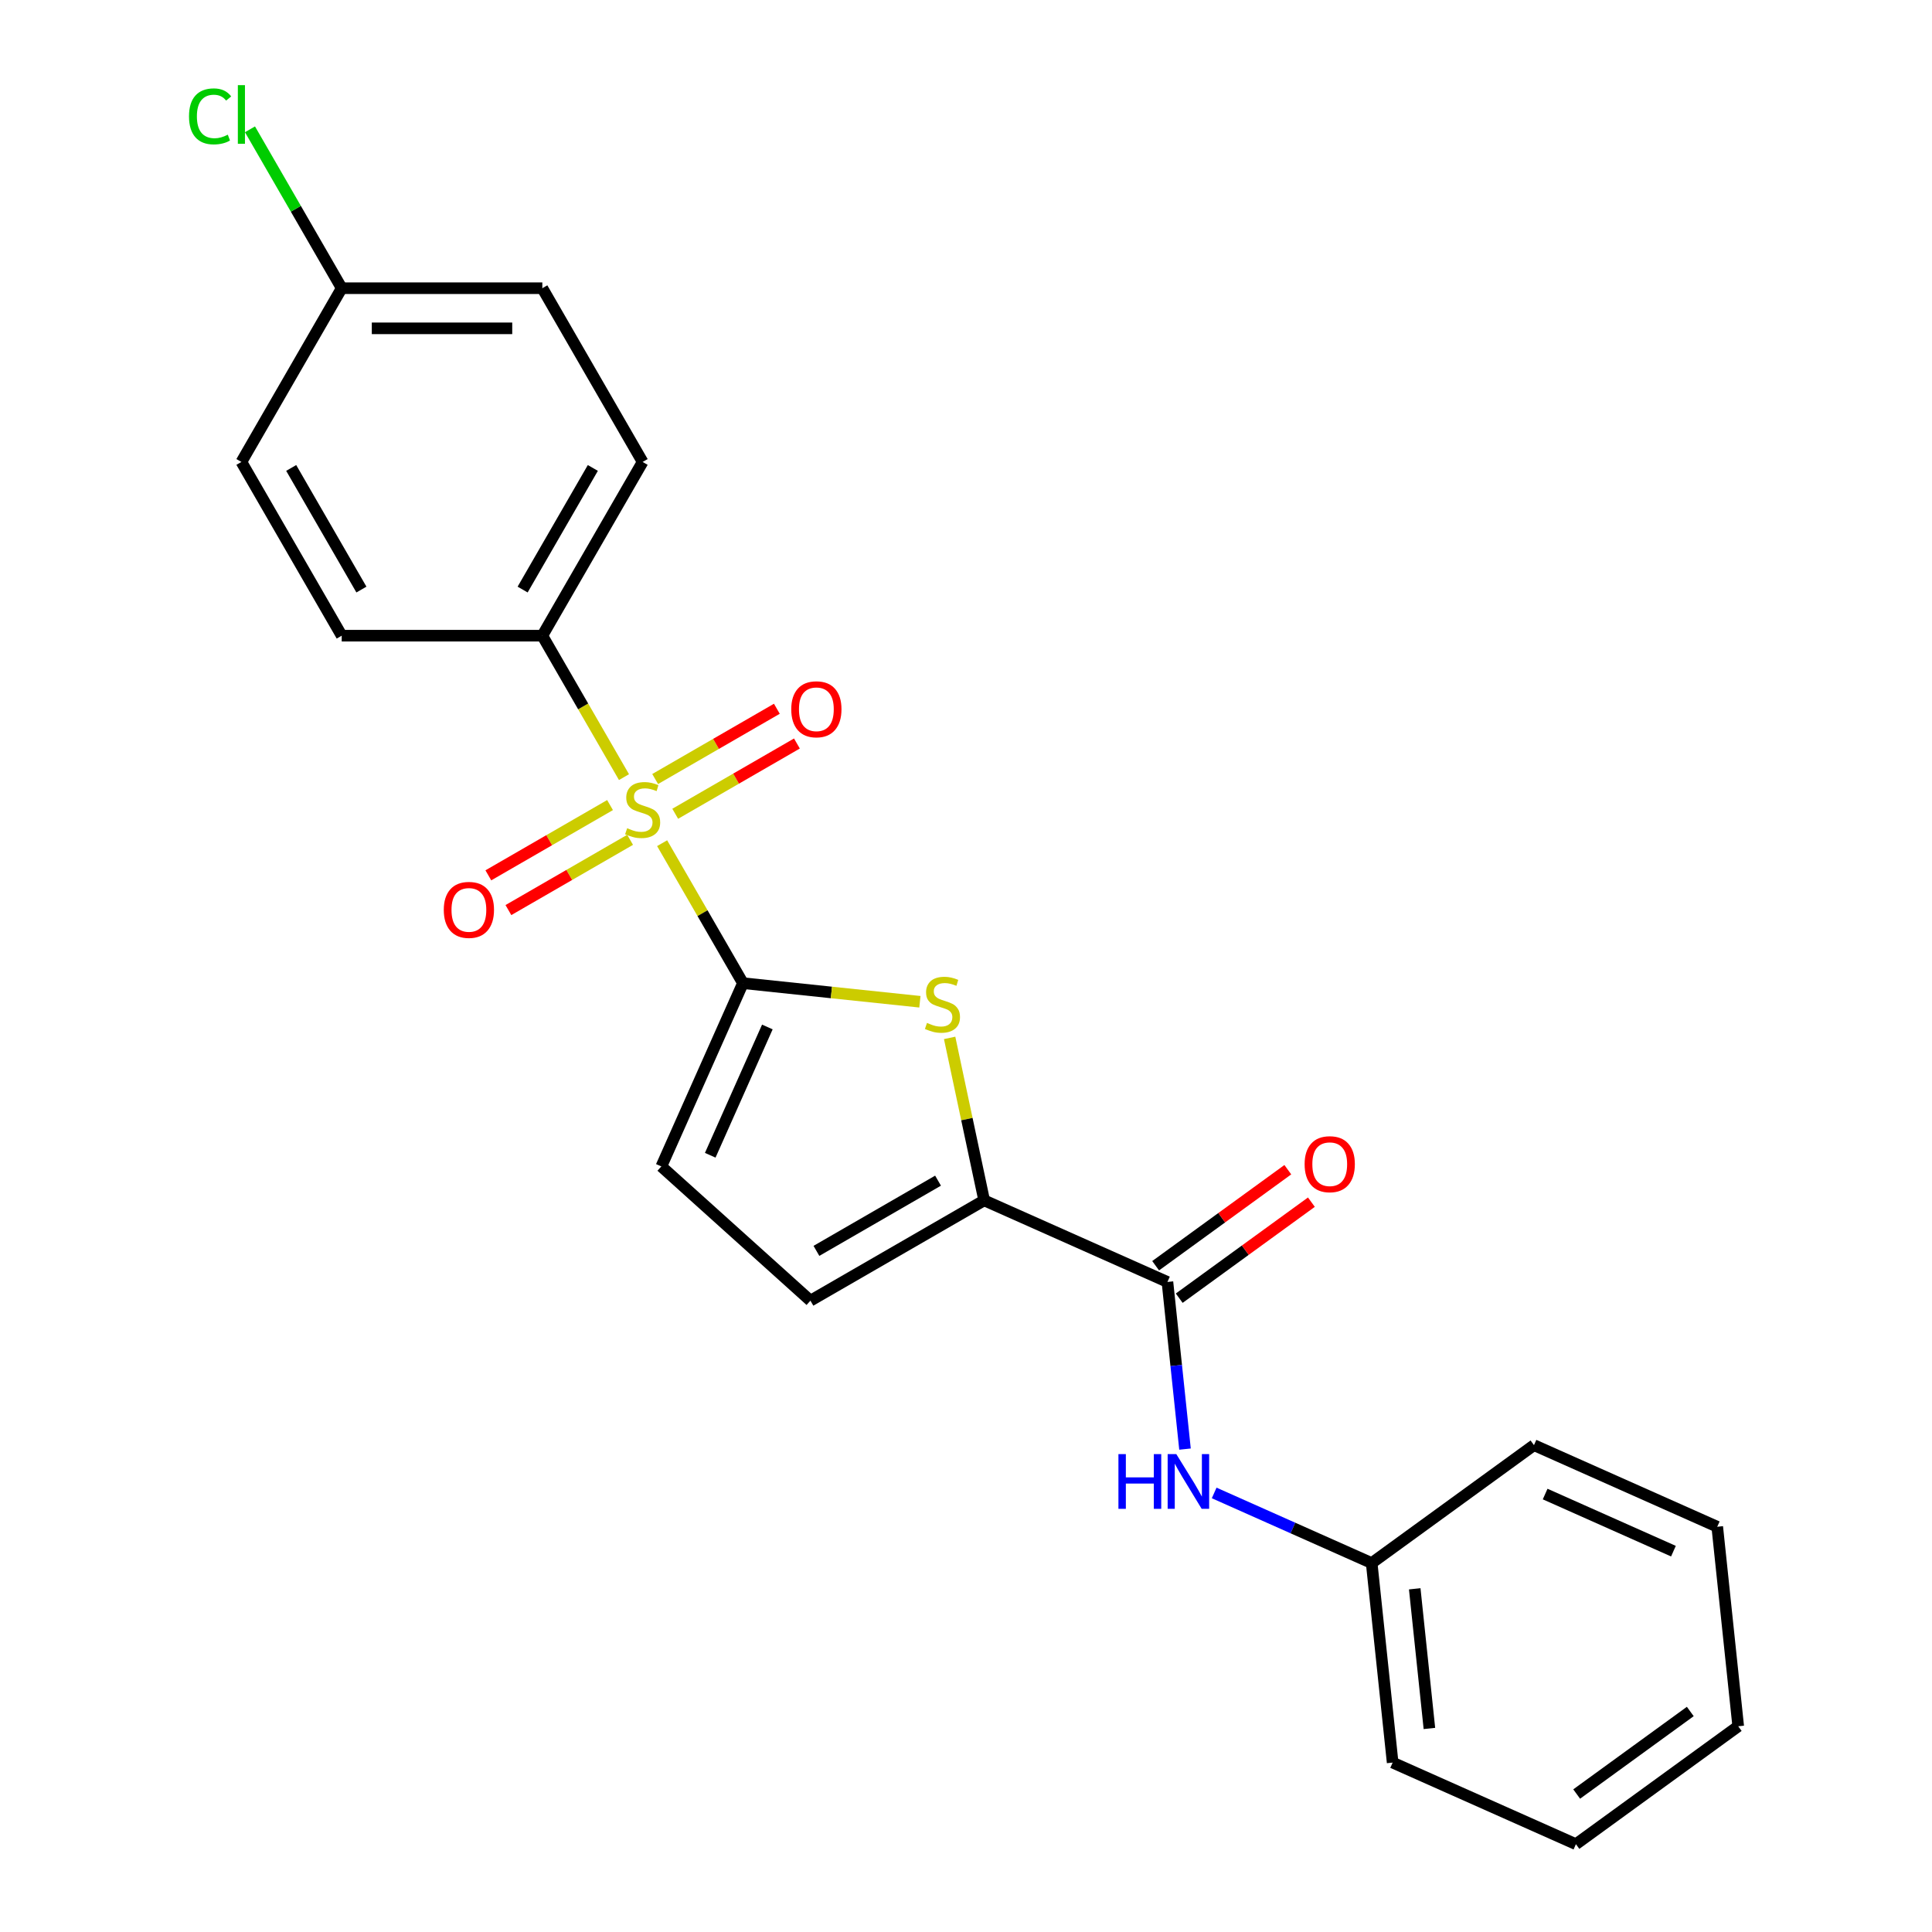 <?xml version='1.0' encoding='iso-8859-1'?>
<svg version='1.1' baseProfile='full'
              xmlns='http://www.w3.org/2000/svg'
                      xmlns:rdkit='http://www.rdkit.org/xml'
                      xmlns:xlink='http://www.w3.org/1999/xlink'
                  xml:space='preserve'
width='1000px' height='1000px' viewBox='0 0 1000 1000'>
<!-- END OF HEADER -->
<rect style='opacity:1.0;fill:#FFFFFF;stroke:none' width='1000' height='1000' x='0' y='0'> </rect>
<path class='bond-0' d='M 342.716,436.431 L 363.63,472.657' style='fill:none;fill-rule:evenodd;stroke:#CCCC00;stroke-width:6px;stroke-linecap:butt;stroke-linejoin:miter;stroke-opacity:1' />
<path class='bond-0' d='M 363.63,472.657 L 384.545,508.882' style='fill:none;fill-rule:evenodd;stroke:#000000;stroke-width:6px;stroke-linecap:butt;stroke-linejoin:miter;stroke-opacity:1' />
<path class='bond-6' d='M 322.975,402.24 L 301.841,365.635' style='fill:none;fill-rule:evenodd;stroke:#CCCC00;stroke-width:6px;stroke-linecap:butt;stroke-linejoin:miter;stroke-opacity:1' />
<path class='bond-6' d='M 301.841,365.635 L 280.707,329.03' style='fill:none;fill-rule:evenodd;stroke:#000000;stroke-width:6px;stroke-linecap:butt;stroke-linejoin:miter;stroke-opacity:1' />
<path class='bond-8' d='M 315.758,416.704 L 284.263,434.888' style='fill:none;fill-rule:evenodd;stroke:#CCCC00;stroke-width:6px;stroke-linecap:butt;stroke-linejoin:miter;stroke-opacity:1' />
<path class='bond-8' d='M 284.263,434.888 L 252.767,453.072' style='fill:none;fill-rule:evenodd;stroke:#FF0000;stroke-width:6px;stroke-linecap:butt;stroke-linejoin:miter;stroke-opacity:1' />
<path class='bond-8' d='M 326.142,434.689 L 294.646,452.873' style='fill:none;fill-rule:evenodd;stroke:#CCCC00;stroke-width:6px;stroke-linecap:butt;stroke-linejoin:miter;stroke-opacity:1' />
<path class='bond-8' d='M 294.646,452.873 L 263.151,471.057' style='fill:none;fill-rule:evenodd;stroke:#FF0000;stroke-width:6px;stroke-linecap:butt;stroke-linejoin:miter;stroke-opacity:1' />
<path class='bond-9' d='M 349.494,421.207 L 380.989,403.023' style='fill:none;fill-rule:evenodd;stroke:#CCCC00;stroke-width:6px;stroke-linecap:butt;stroke-linejoin:miter;stroke-opacity:1' />
<path class='bond-9' d='M 380.989,403.023 L 412.485,384.839' style='fill:none;fill-rule:evenodd;stroke:#FF0000;stroke-width:6px;stroke-linecap:butt;stroke-linejoin:miter;stroke-opacity:1' />
<path class='bond-9' d='M 339.11,403.222 L 370.606,385.038' style='fill:none;fill-rule:evenodd;stroke:#CCCC00;stroke-width:6px;stroke-linecap:butt;stroke-linejoin:miter;stroke-opacity:1' />
<path class='bond-9' d='M 370.606,385.038 L 402.101,366.854' style='fill:none;fill-rule:evenodd;stroke:#FF0000;stroke-width:6px;stroke-linecap:butt;stroke-linejoin:miter;stroke-opacity:1' />
<path class='bond-1' d='M 384.545,508.882 L 430.341,513.695' style='fill:none;fill-rule:evenodd;stroke:#000000;stroke-width:6px;stroke-linecap:butt;stroke-linejoin:miter;stroke-opacity:1' />
<path class='bond-1' d='M 430.341,513.695 L 476.138,518.508' style='fill:none;fill-rule:evenodd;stroke:#CCCC00;stroke-width:6px;stroke-linecap:butt;stroke-linejoin:miter;stroke-opacity:1' />
<path class='bond-4' d='M 384.545,508.882 L 342.31,603.742' style='fill:none;fill-rule:evenodd;stroke:#000000;stroke-width:6px;stroke-linecap:butt;stroke-linejoin:miter;stroke-opacity:1' />
<path class='bond-4' d='M 397.182,531.558 L 367.617,597.96' style='fill:none;fill-rule:evenodd;stroke:#000000;stroke-width:6px;stroke-linecap:butt;stroke-linejoin:miter;stroke-opacity:1' />
<path class='bond-2' d='M 491.528,537.212 L 500.465,579.258' style='fill:none;fill-rule:evenodd;stroke:#CCCC00;stroke-width:6px;stroke-linecap:butt;stroke-linejoin:miter;stroke-opacity:1' />
<path class='bond-2' d='M 500.465,579.258 L 509.403,621.304' style='fill:none;fill-rule:evenodd;stroke:#000000;stroke-width:6px;stroke-linecap:butt;stroke-linejoin:miter;stroke-opacity:1' />
<path class='bond-3' d='M 509.403,621.304 L 604.263,663.539' style='fill:none;fill-rule:evenodd;stroke:#000000;stroke-width:6px;stroke-linecap:butt;stroke-linejoin:miter;stroke-opacity:1' />
<path class='bond-24' d='M 509.403,621.304 L 419.477,673.223' style='fill:none;fill-rule:evenodd;stroke:#000000;stroke-width:6px;stroke-linecap:butt;stroke-linejoin:miter;stroke-opacity:1' />
<path class='bond-24' d='M 485.53,611.107 L 422.582,647.45' style='fill:none;fill-rule:evenodd;stroke:#000000;stroke-width:6px;stroke-linecap:butt;stroke-linejoin:miter;stroke-opacity:1' />
<path class='bond-7' d='M 604.263,663.539 L 608.809,706.795' style='fill:none;fill-rule:evenodd;stroke:#000000;stroke-width:6px;stroke-linecap:butt;stroke-linejoin:miter;stroke-opacity:1' />
<path class='bond-7' d='M 608.809,706.795 L 613.356,750.052' style='fill:none;fill-rule:evenodd;stroke:#0000FF;stroke-width:6px;stroke-linecap:butt;stroke-linejoin:miter;stroke-opacity:1' />
<path class='bond-10' d='M 610.366,671.939 L 644.572,647.088' style='fill:none;fill-rule:evenodd;stroke:#000000;stroke-width:6px;stroke-linecap:butt;stroke-linejoin:miter;stroke-opacity:1' />
<path class='bond-10' d='M 644.572,647.088 L 678.777,622.236' style='fill:none;fill-rule:evenodd;stroke:#FF0000;stroke-width:6px;stroke-linecap:butt;stroke-linejoin:miter;stroke-opacity:1' />
<path class='bond-10' d='M 598.16,655.138 L 632.365,630.286' style='fill:none;fill-rule:evenodd;stroke:#000000;stroke-width:6px;stroke-linecap:butt;stroke-linejoin:miter;stroke-opacity:1' />
<path class='bond-10' d='M 632.365,630.286 L 666.57,605.435' style='fill:none;fill-rule:evenodd;stroke:#FF0000;stroke-width:6px;stroke-linecap:butt;stroke-linejoin:miter;stroke-opacity:1' />
<path class='bond-5' d='M 342.31,603.742 L 419.477,673.223' style='fill:none;fill-rule:evenodd;stroke:#000000;stroke-width:6px;stroke-linecap:butt;stroke-linejoin:miter;stroke-opacity:1' />
<path class='bond-11' d='M 280.707,329.03 L 332.626,239.103' style='fill:none;fill-rule:evenodd;stroke:#000000;stroke-width:6px;stroke-linecap:butt;stroke-linejoin:miter;stroke-opacity:1' />
<path class='bond-11' d='M 270.51,305.157 L 306.853,242.209' style='fill:none;fill-rule:evenodd;stroke:#000000;stroke-width:6px;stroke-linecap:butt;stroke-linejoin:miter;stroke-opacity:1' />
<path class='bond-12' d='M 280.707,329.03 L 176.87,329.03' style='fill:none;fill-rule:evenodd;stroke:#000000;stroke-width:6px;stroke-linecap:butt;stroke-linejoin:miter;stroke-opacity:1' />
<path class='bond-13' d='M 628.453,772.745 L 669.215,790.894' style='fill:none;fill-rule:evenodd;stroke:#0000FF;stroke-width:6px;stroke-linecap:butt;stroke-linejoin:miter;stroke-opacity:1' />
<path class='bond-13' d='M 669.215,790.894 L 709.977,809.042' style='fill:none;fill-rule:evenodd;stroke:#000000;stroke-width:6px;stroke-linecap:butt;stroke-linejoin:miter;stroke-opacity:1' />
<path class='bond-16' d='M 332.626,239.103 L 280.707,149.177' style='fill:none;fill-rule:evenodd;stroke:#000000;stroke-width:6px;stroke-linecap:butt;stroke-linejoin:miter;stroke-opacity:1' />
<path class='bond-15' d='M 176.87,329.03 L 124.951,239.103' style='fill:none;fill-rule:evenodd;stroke:#000000;stroke-width:6px;stroke-linecap:butt;stroke-linejoin:miter;stroke-opacity:1' />
<path class='bond-15' d='M 187.067,305.157 L 150.724,242.209' style='fill:none;fill-rule:evenodd;stroke:#000000;stroke-width:6px;stroke-linecap:butt;stroke-linejoin:miter;stroke-opacity:1' />
<path class='bond-18' d='M 709.977,809.042 L 720.831,912.311' style='fill:none;fill-rule:evenodd;stroke:#000000;stroke-width:6px;stroke-linecap:butt;stroke-linejoin:miter;stroke-opacity:1' />
<path class='bond-18' d='M 732.259,822.362 L 739.857,894.65' style='fill:none;fill-rule:evenodd;stroke:#000000;stroke-width:6px;stroke-linecap:butt;stroke-linejoin:miter;stroke-opacity:1' />
<path class='bond-19' d='M 709.977,809.042 L 793.984,748.008' style='fill:none;fill-rule:evenodd;stroke:#000000;stroke-width:6px;stroke-linecap:butt;stroke-linejoin:miter;stroke-opacity:1' />
<path class='bond-14' d='M 176.87,149.177 L 124.951,239.103' style='fill:none;fill-rule:evenodd;stroke:#000000;stroke-width:6px;stroke-linecap:butt;stroke-linejoin:miter;stroke-opacity:1' />
<path class='bond-17' d='M 176.87,149.177 L 153.128,108.056' style='fill:none;fill-rule:evenodd;stroke:#000000;stroke-width:6px;stroke-linecap:butt;stroke-linejoin:miter;stroke-opacity:1' />
<path class='bond-17' d='M 153.128,108.056 L 129.387,66.935' style='fill:none;fill-rule:evenodd;stroke:#00CC00;stroke-width:6px;stroke-linecap:butt;stroke-linejoin:miter;stroke-opacity:1' />
<path class='bond-23' d='M 176.87,149.177 L 280.707,149.177' style='fill:none;fill-rule:evenodd;stroke:#000000;stroke-width:6px;stroke-linecap:butt;stroke-linejoin:miter;stroke-opacity:1' />
<path class='bond-23' d='M 192.445,169.945 L 265.132,169.945' style='fill:none;fill-rule:evenodd;stroke:#000000;stroke-width:6px;stroke-linecap:butt;stroke-linejoin:miter;stroke-opacity:1' />
<path class='bond-20' d='M 720.831,912.311 L 815.692,954.545' style='fill:none;fill-rule:evenodd;stroke:#000000;stroke-width:6px;stroke-linecap:butt;stroke-linejoin:miter;stroke-opacity:1' />
<path class='bond-21' d='M 793.984,748.008 L 888.844,790.242' style='fill:none;fill-rule:evenodd;stroke:#000000;stroke-width:6px;stroke-linecap:butt;stroke-linejoin:miter;stroke-opacity:1' />
<path class='bond-21' d='M 799.766,773.315 L 866.168,802.879' style='fill:none;fill-rule:evenodd;stroke:#000000;stroke-width:6px;stroke-linecap:butt;stroke-linejoin:miter;stroke-opacity:1' />
<path class='bond-25' d='M 815.692,954.545 L 899.698,893.511' style='fill:none;fill-rule:evenodd;stroke:#000000;stroke-width:6px;stroke-linecap:butt;stroke-linejoin:miter;stroke-opacity:1' />
<path class='bond-25' d='M 816.086,928.589 L 874.89,885.865' style='fill:none;fill-rule:evenodd;stroke:#000000;stroke-width:6px;stroke-linecap:butt;stroke-linejoin:miter;stroke-opacity:1' />
<path class='bond-22' d='M 888.844,790.242 L 899.698,893.511' style='fill:none;fill-rule:evenodd;stroke:#000000;stroke-width:6px;stroke-linecap:butt;stroke-linejoin:miter;stroke-opacity:1' />
<path  class='atom-0' d='M 324.626 428.676
Q 324.946 428.796, 326.266 429.356
Q 327.586 429.916, 329.026 430.276
Q 330.506 430.596, 331.946 430.596
Q 334.626 430.596, 336.186 429.316
Q 337.746 427.996, 337.746 425.716
Q 337.746 424.156, 336.946 423.196
Q 336.186 422.236, 334.986 421.716
Q 333.786 421.196, 331.786 420.596
Q 329.266 419.836, 327.746 419.116
Q 326.266 418.396, 325.186 416.876
Q 324.146 415.356, 324.146 412.796
Q 324.146 409.236, 326.546 407.036
Q 328.986 404.836, 333.786 404.836
Q 337.066 404.836, 340.786 406.396
L 339.866 409.476
Q 336.466 408.076, 333.906 408.076
Q 331.146 408.076, 329.626 409.236
Q 328.106 410.356, 328.146 412.316
Q 328.146 413.836, 328.906 414.756
Q 329.706 415.676, 330.826 416.196
Q 331.986 416.716, 333.906 417.316
Q 336.466 418.116, 337.986 418.916
Q 339.506 419.716, 340.586 421.356
Q 341.706 422.956, 341.706 425.716
Q 341.706 429.636, 339.066 431.756
Q 336.466 433.836, 332.106 433.836
Q 329.586 433.836, 327.666 433.276
Q 325.786 432.756, 323.546 431.836
L 324.626 428.676
' fill='#CCCC00'/>
<path  class='atom-2' d='M 479.814 529.456
Q 480.134 529.576, 481.454 530.136
Q 482.774 530.696, 484.214 531.056
Q 485.694 531.376, 487.134 531.376
Q 489.814 531.376, 491.374 530.096
Q 492.934 528.776, 492.934 526.496
Q 492.934 524.936, 492.134 523.976
Q 491.374 523.016, 490.174 522.496
Q 488.974 521.976, 486.974 521.376
Q 484.454 520.616, 482.934 519.896
Q 481.454 519.176, 480.374 517.656
Q 479.334 516.136, 479.334 513.576
Q 479.334 510.016, 481.734 507.816
Q 484.174 505.616, 488.974 505.616
Q 492.254 505.616, 495.974 507.176
L 495.054 510.256
Q 491.654 508.856, 489.094 508.856
Q 486.334 508.856, 484.814 510.016
Q 483.294 511.136, 483.334 513.096
Q 483.334 514.616, 484.094 515.536
Q 484.894 516.456, 486.014 516.976
Q 487.174 517.496, 489.094 518.096
Q 491.654 518.896, 493.174 519.696
Q 494.694 520.496, 495.774 522.136
Q 496.894 523.736, 496.894 526.496
Q 496.894 530.416, 494.254 532.536
Q 491.654 534.616, 487.294 534.616
Q 484.774 534.616, 482.854 534.056
Q 480.974 533.536, 478.734 532.616
L 479.814 529.456
' fill='#CCCC00'/>
<path  class='atom-8' d='M 578.897 752.647
L 582.737 752.647
L 582.737 764.687
L 597.217 764.687
L 597.217 752.647
L 601.057 752.647
L 601.057 780.967
L 597.217 780.967
L 597.217 767.887
L 582.737 767.887
L 582.737 780.967
L 578.897 780.967
L 578.897 752.647
' fill='#0000FF'/>
<path  class='atom-8' d='M 608.857 752.647
L 618.137 767.647
Q 619.057 769.127, 620.537 771.807
Q 622.017 774.487, 622.097 774.647
L 622.097 752.647
L 625.857 752.647
L 625.857 780.967
L 621.977 780.967
L 612.017 764.567
Q 610.857 762.647, 609.617 760.447
Q 608.417 758.247, 608.057 757.567
L 608.057 780.967
L 604.377 780.967
L 604.377 752.647
L 608.857 752.647
' fill='#0000FF'/>
<path  class='atom-9' d='M 229.7 470.954
Q 229.7 464.154, 233.06 460.354
Q 236.42 456.554, 242.7 456.554
Q 248.98 456.554, 252.34 460.354
Q 255.7 464.154, 255.7 470.954
Q 255.7 477.834, 252.3 481.754
Q 248.9 485.634, 242.7 485.634
Q 236.46 485.634, 233.06 481.754
Q 229.7 477.874, 229.7 470.954
M 242.7 482.434
Q 247.02 482.434, 249.34 479.554
Q 251.7 476.634, 251.7 470.954
Q 251.7 465.394, 249.34 462.594
Q 247.02 459.754, 242.7 459.754
Q 238.38 459.754, 236.02 462.554
Q 233.7 465.354, 233.7 470.954
Q 233.7 476.674, 236.02 479.554
Q 238.38 482.434, 242.7 482.434
' fill='#FF0000'/>
<path  class='atom-10' d='M 409.552 367.117
Q 409.552 360.317, 412.912 356.517
Q 416.272 352.717, 422.552 352.717
Q 428.832 352.717, 432.192 356.517
Q 435.552 360.317, 435.552 367.117
Q 435.552 373.997, 432.152 377.917
Q 428.752 381.797, 422.552 381.797
Q 416.312 381.797, 412.912 377.917
Q 409.552 374.037, 409.552 367.117
M 422.552 378.597
Q 426.872 378.597, 429.192 375.717
Q 431.552 372.797, 431.552 367.117
Q 431.552 361.557, 429.192 358.757
Q 426.872 355.917, 422.552 355.917
Q 418.232 355.917, 415.872 358.717
Q 413.552 361.517, 413.552 367.117
Q 413.552 372.837, 415.872 375.717
Q 418.232 378.597, 422.552 378.597
' fill='#FF0000'/>
<path  class='atom-11' d='M 675.269 602.584
Q 675.269 595.784, 678.629 591.984
Q 681.989 588.184, 688.269 588.184
Q 694.549 588.184, 697.909 591.984
Q 701.269 595.784, 701.269 602.584
Q 701.269 609.464, 697.869 613.384
Q 694.469 617.264, 688.269 617.264
Q 682.029 617.264, 678.629 613.384
Q 675.269 609.504, 675.269 602.584
M 688.269 614.064
Q 692.589 614.064, 694.909 611.184
Q 697.269 608.264, 697.269 602.584
Q 697.269 597.024, 694.909 594.224
Q 692.589 591.384, 688.269 591.384
Q 683.949 591.384, 681.589 594.184
Q 679.269 596.984, 679.269 602.584
Q 679.269 608.304, 681.589 611.184
Q 683.949 614.064, 688.269 614.064
' fill='#FF0000'/>
<path  class='atom-18' d='M 97.831 60.231
Q 97.831 53.191, 101.111 49.511
Q 104.431 45.791, 110.711 45.791
Q 116.551 45.791, 119.671 49.911
L 117.031 52.071
Q 114.751 49.071, 110.711 49.071
Q 106.431 49.071, 104.151 51.951
Q 101.911 54.791, 101.911 60.231
Q 101.911 65.831, 104.231 68.711
Q 106.591 71.591, 111.151 71.591
Q 114.271 71.591, 117.911 69.711
L 119.031 72.711
Q 117.551 73.671, 115.311 74.231
Q 113.071 74.791, 110.591 74.791
Q 104.431 74.791, 101.111 71.031
Q 97.831 67.271, 97.831 60.231
' fill='#00CC00'/>
<path  class='atom-18' d='M 123.111 44.071
L 126.791 44.071
L 126.791 74.431
L 123.111 74.431
L 123.111 44.071
' fill='#00CC00'/>
</svg>
